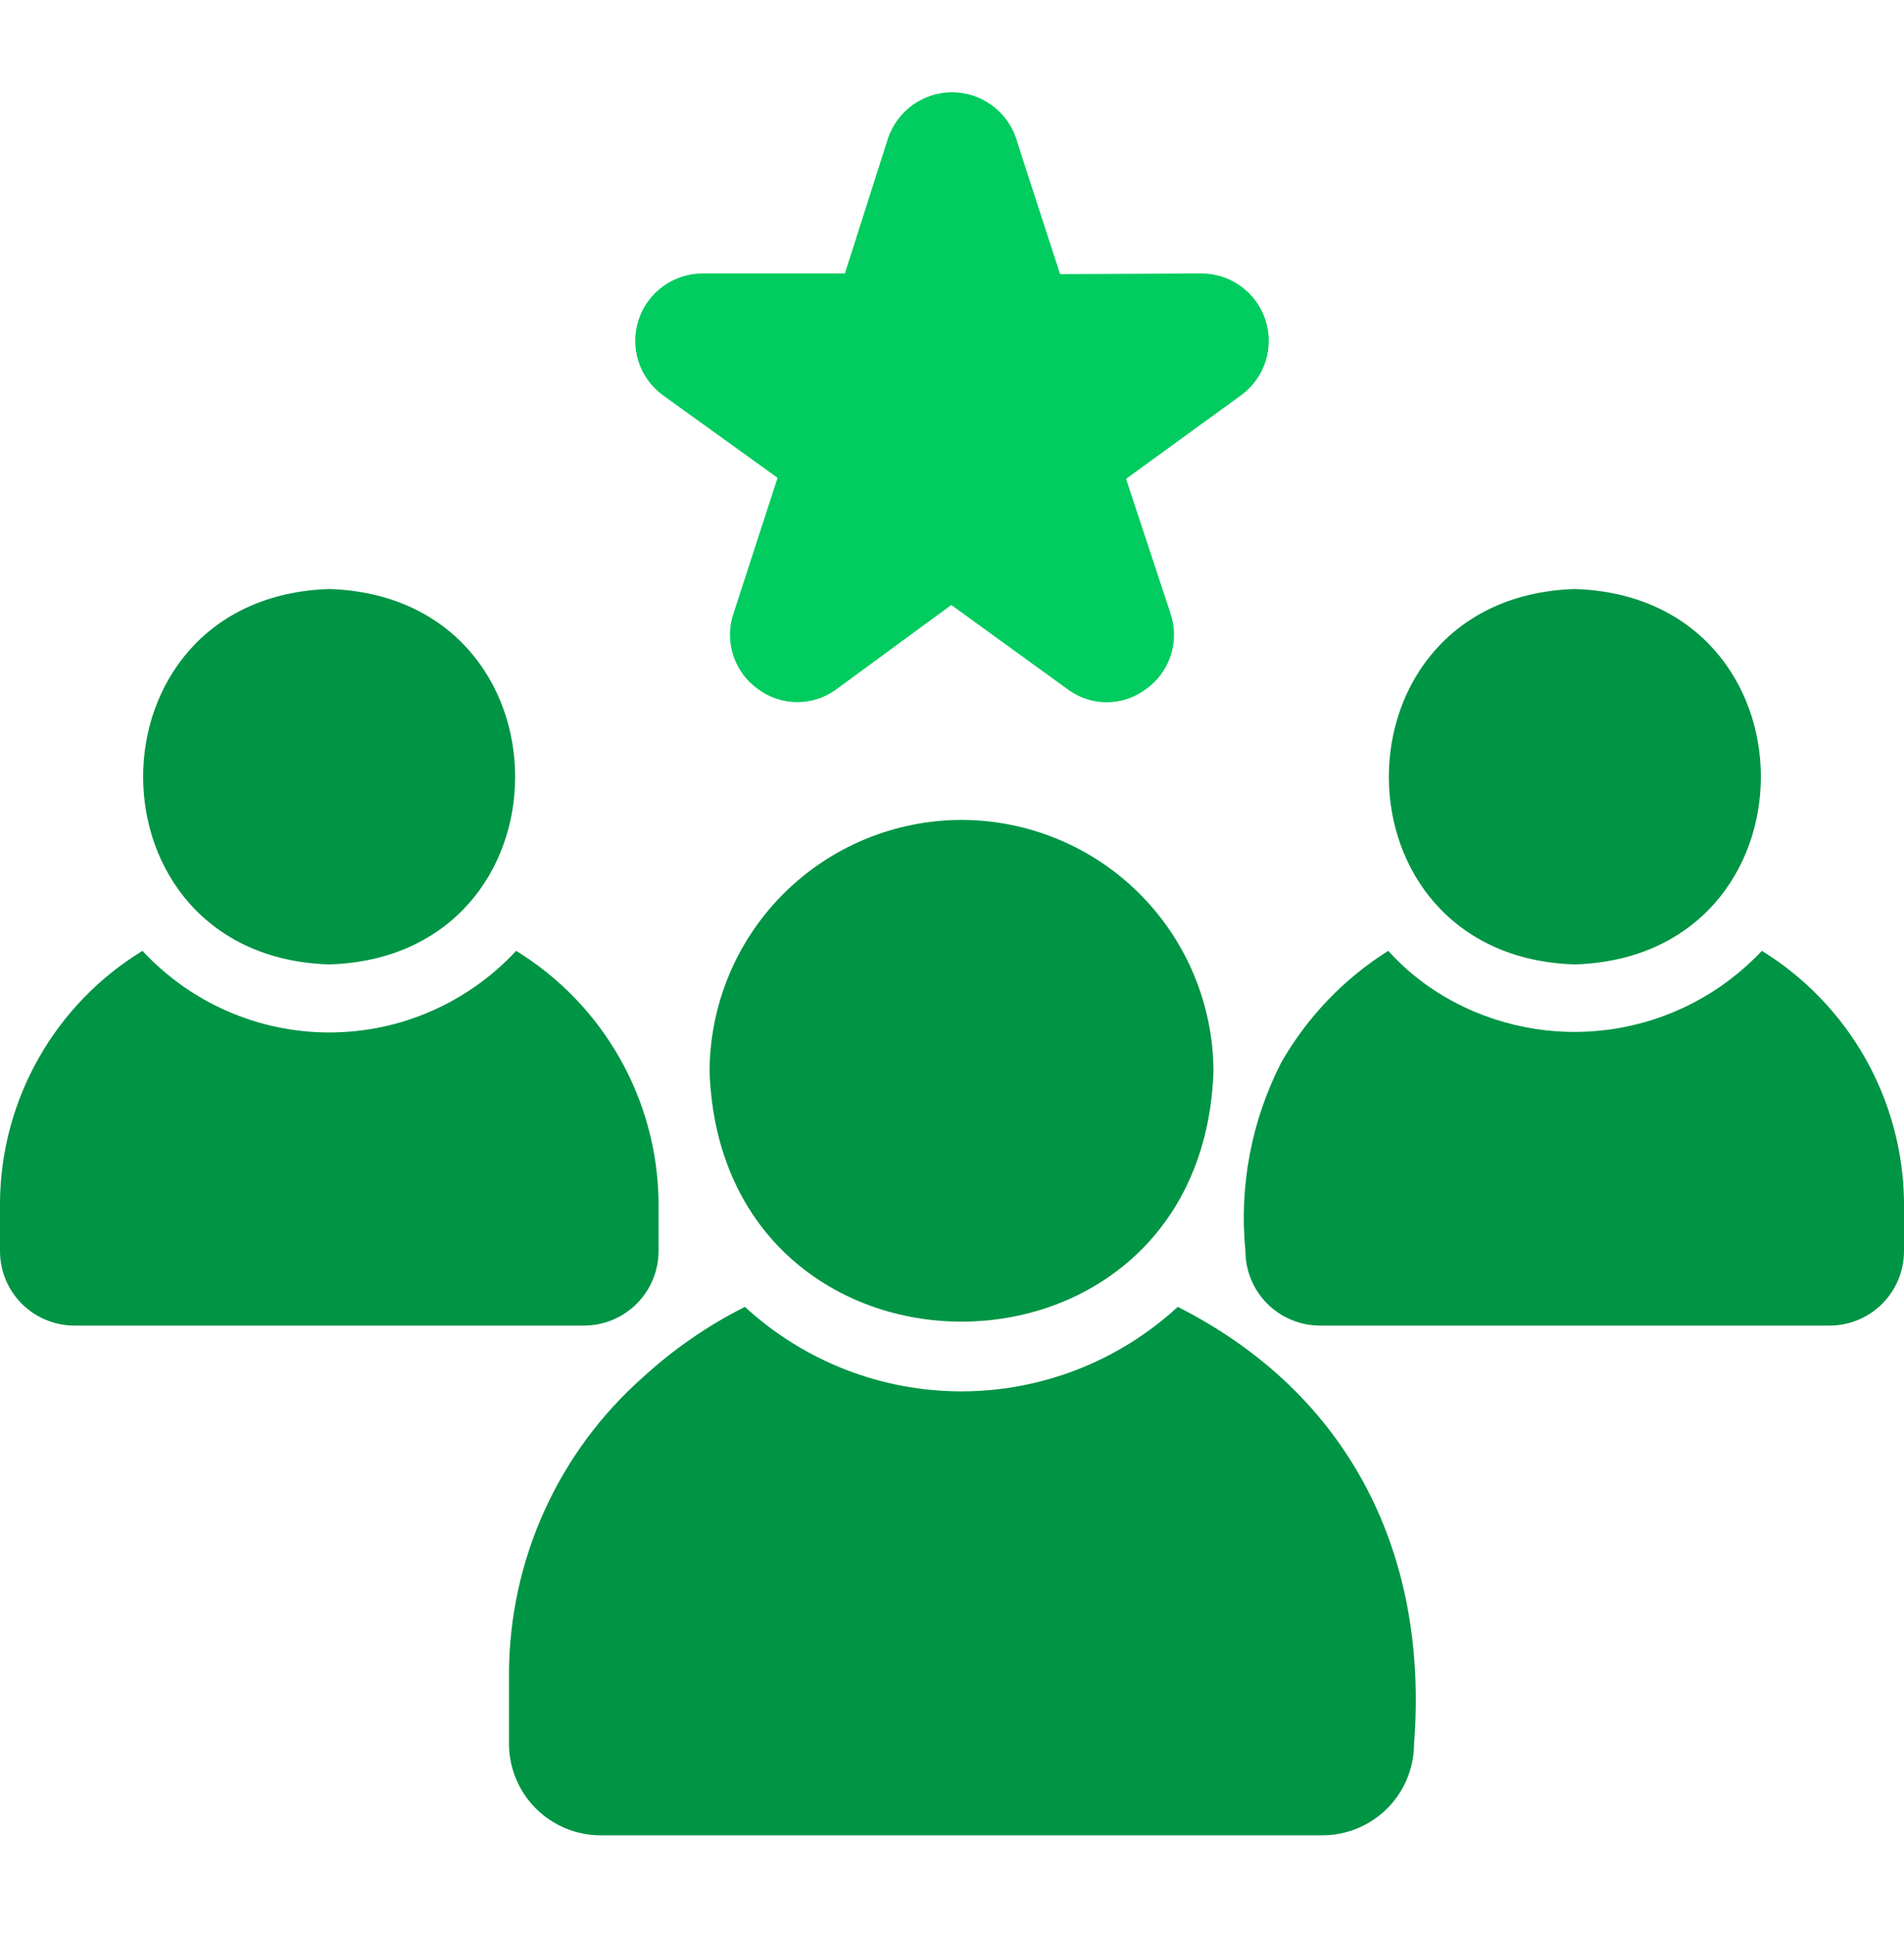<svg width="64" height="65" viewBox="0 0 64 65" fill="none" xmlns="http://www.w3.org/2000/svg">
<path d="M39.589 43.922C37.606 45.747 35.009 46.761 32.314 46.761C29.619 46.761 27.023 45.747 25.04 43.922C23.793 44.547 22.639 45.344 21.611 46.288C20.201 47.535 19.071 49.068 18.295 50.783C17.519 52.499 17.115 54.359 17.109 56.242V58.608C17.111 59.422 17.435 60.203 18.011 60.779C18.587 61.355 19.368 61.68 20.183 61.682H44.457C45.272 61.68 46.053 61.355 46.629 60.779C47.205 60.203 47.529 59.422 47.531 58.608C48.026 52.262 45.391 46.858 39.589 43.922Z" fill="#009445"/>
<path d="M32.32 27.556C30.077 27.559 27.926 28.45 26.338 30.035C24.751 31.62 23.857 33.77 23.851 36.014C24.25 47.221 40.391 47.219 40.789 36.013C40.783 33.77 39.889 31.62 38.302 30.035C36.714 28.45 34.563 27.559 32.32 27.556Z" fill="#009445"/>
<path d="M59.223 31.956C57.883 33.383 56.098 34.312 54.161 34.592C52.224 34.872 50.249 34.487 48.56 33.499C47.852 33.085 47.213 32.565 46.663 31.956C45.172 32.895 43.936 34.187 43.063 35.716C42.065 37.669 41.649 39.866 41.863 42.048C41.865 42.711 42.129 43.347 42.598 43.816C43.067 44.285 43.703 44.549 44.366 44.551H61.497C61.826 44.551 62.151 44.486 62.455 44.36C62.759 44.234 63.035 44.05 63.267 43.818C63.5 43.585 63.684 43.309 63.81 43.006C63.935 42.702 64 42.376 64 42.048V40.379C63.977 38.687 63.527 37.027 62.692 35.555C61.856 34.083 60.663 32.845 59.223 31.956Z" fill="#009445"/>
<path d="M52.937 32.413C61.273 32.15 61.273 20.066 52.937 19.796C44.598 20.059 44.601 32.159 52.937 32.413Z" fill="#009445"/>
<path d="M22.137 42.048V40.379C22.114 38.685 21.662 37.025 20.825 35.553C19.988 34.08 18.792 32.843 17.349 31.956C16.547 32.821 15.576 33.511 14.495 33.983C13.414 34.456 12.248 34.699 11.069 34.699C9.889 34.699 8.723 34.456 7.642 33.983C6.561 33.511 5.59 32.821 4.789 31.956C3.342 32.84 2.144 34.076 1.307 35.549C0.469 37.023 0.019 38.684 1.13738e-07 40.379V42.048C-9.89937e-05 42.376 0.065 42.702 0.19 43.006C0.316 43.309 0.5 43.585 0.733 43.818C0.965 44.05 1.241 44.234 1.545 44.36C1.849 44.486 2.174 44.551 2.503 44.551H19.634C20.298 44.549 20.933 44.285 21.402 43.816C21.871 43.347 22.135 42.711 22.137 42.048Z" fill="#009445"/>
<path d="M11.063 32.413C19.401 32.158 19.4 20.058 11.063 19.796C2.726 20.067 2.729 32.151 11.063 32.413Z" fill="#009445"/>
<path d="M22.263 13.27L26.137 16.059L24.651 20.63C24.5 21.084 24.498 21.574 24.647 22.029C24.795 22.483 25.085 22.879 25.474 23.156C25.857 23.443 26.322 23.598 26.8 23.598C27.278 23.598 27.743 23.443 28.126 23.156L31.977 20.333L35.874 23.156C36.256 23.445 36.721 23.602 37.2 23.602C37.679 23.602 38.144 23.445 38.526 23.156C38.915 22.879 39.205 22.483 39.353 22.029C39.502 21.574 39.5 21.084 39.349 20.63L37.851 16.093L41.737 13.27C42.117 12.987 42.398 12.592 42.541 12.141C42.684 11.69 42.683 11.205 42.537 10.755C42.39 10.305 42.107 9.912 41.725 9.631C41.344 9.351 40.885 9.196 40.411 9.19L35.634 9.213C35.631 9.205 34.144 4.64 34.149 4.63C33.994 4.183 33.703 3.795 33.317 3.521C32.931 3.247 32.469 3.1 31.996 3.101C31.522 3.103 31.061 3.252 30.677 3.528C30.292 3.804 30.004 4.194 29.851 4.642L28.4 9.19H23.589C23.115 9.196 22.656 9.351 22.275 9.631C21.893 9.912 21.61 10.305 21.463 10.755C21.317 11.206 21.316 11.69 21.459 12.141C21.602 12.592 21.884 12.987 22.263 13.27Z" fill="#00CC5F"/>
</svg>
